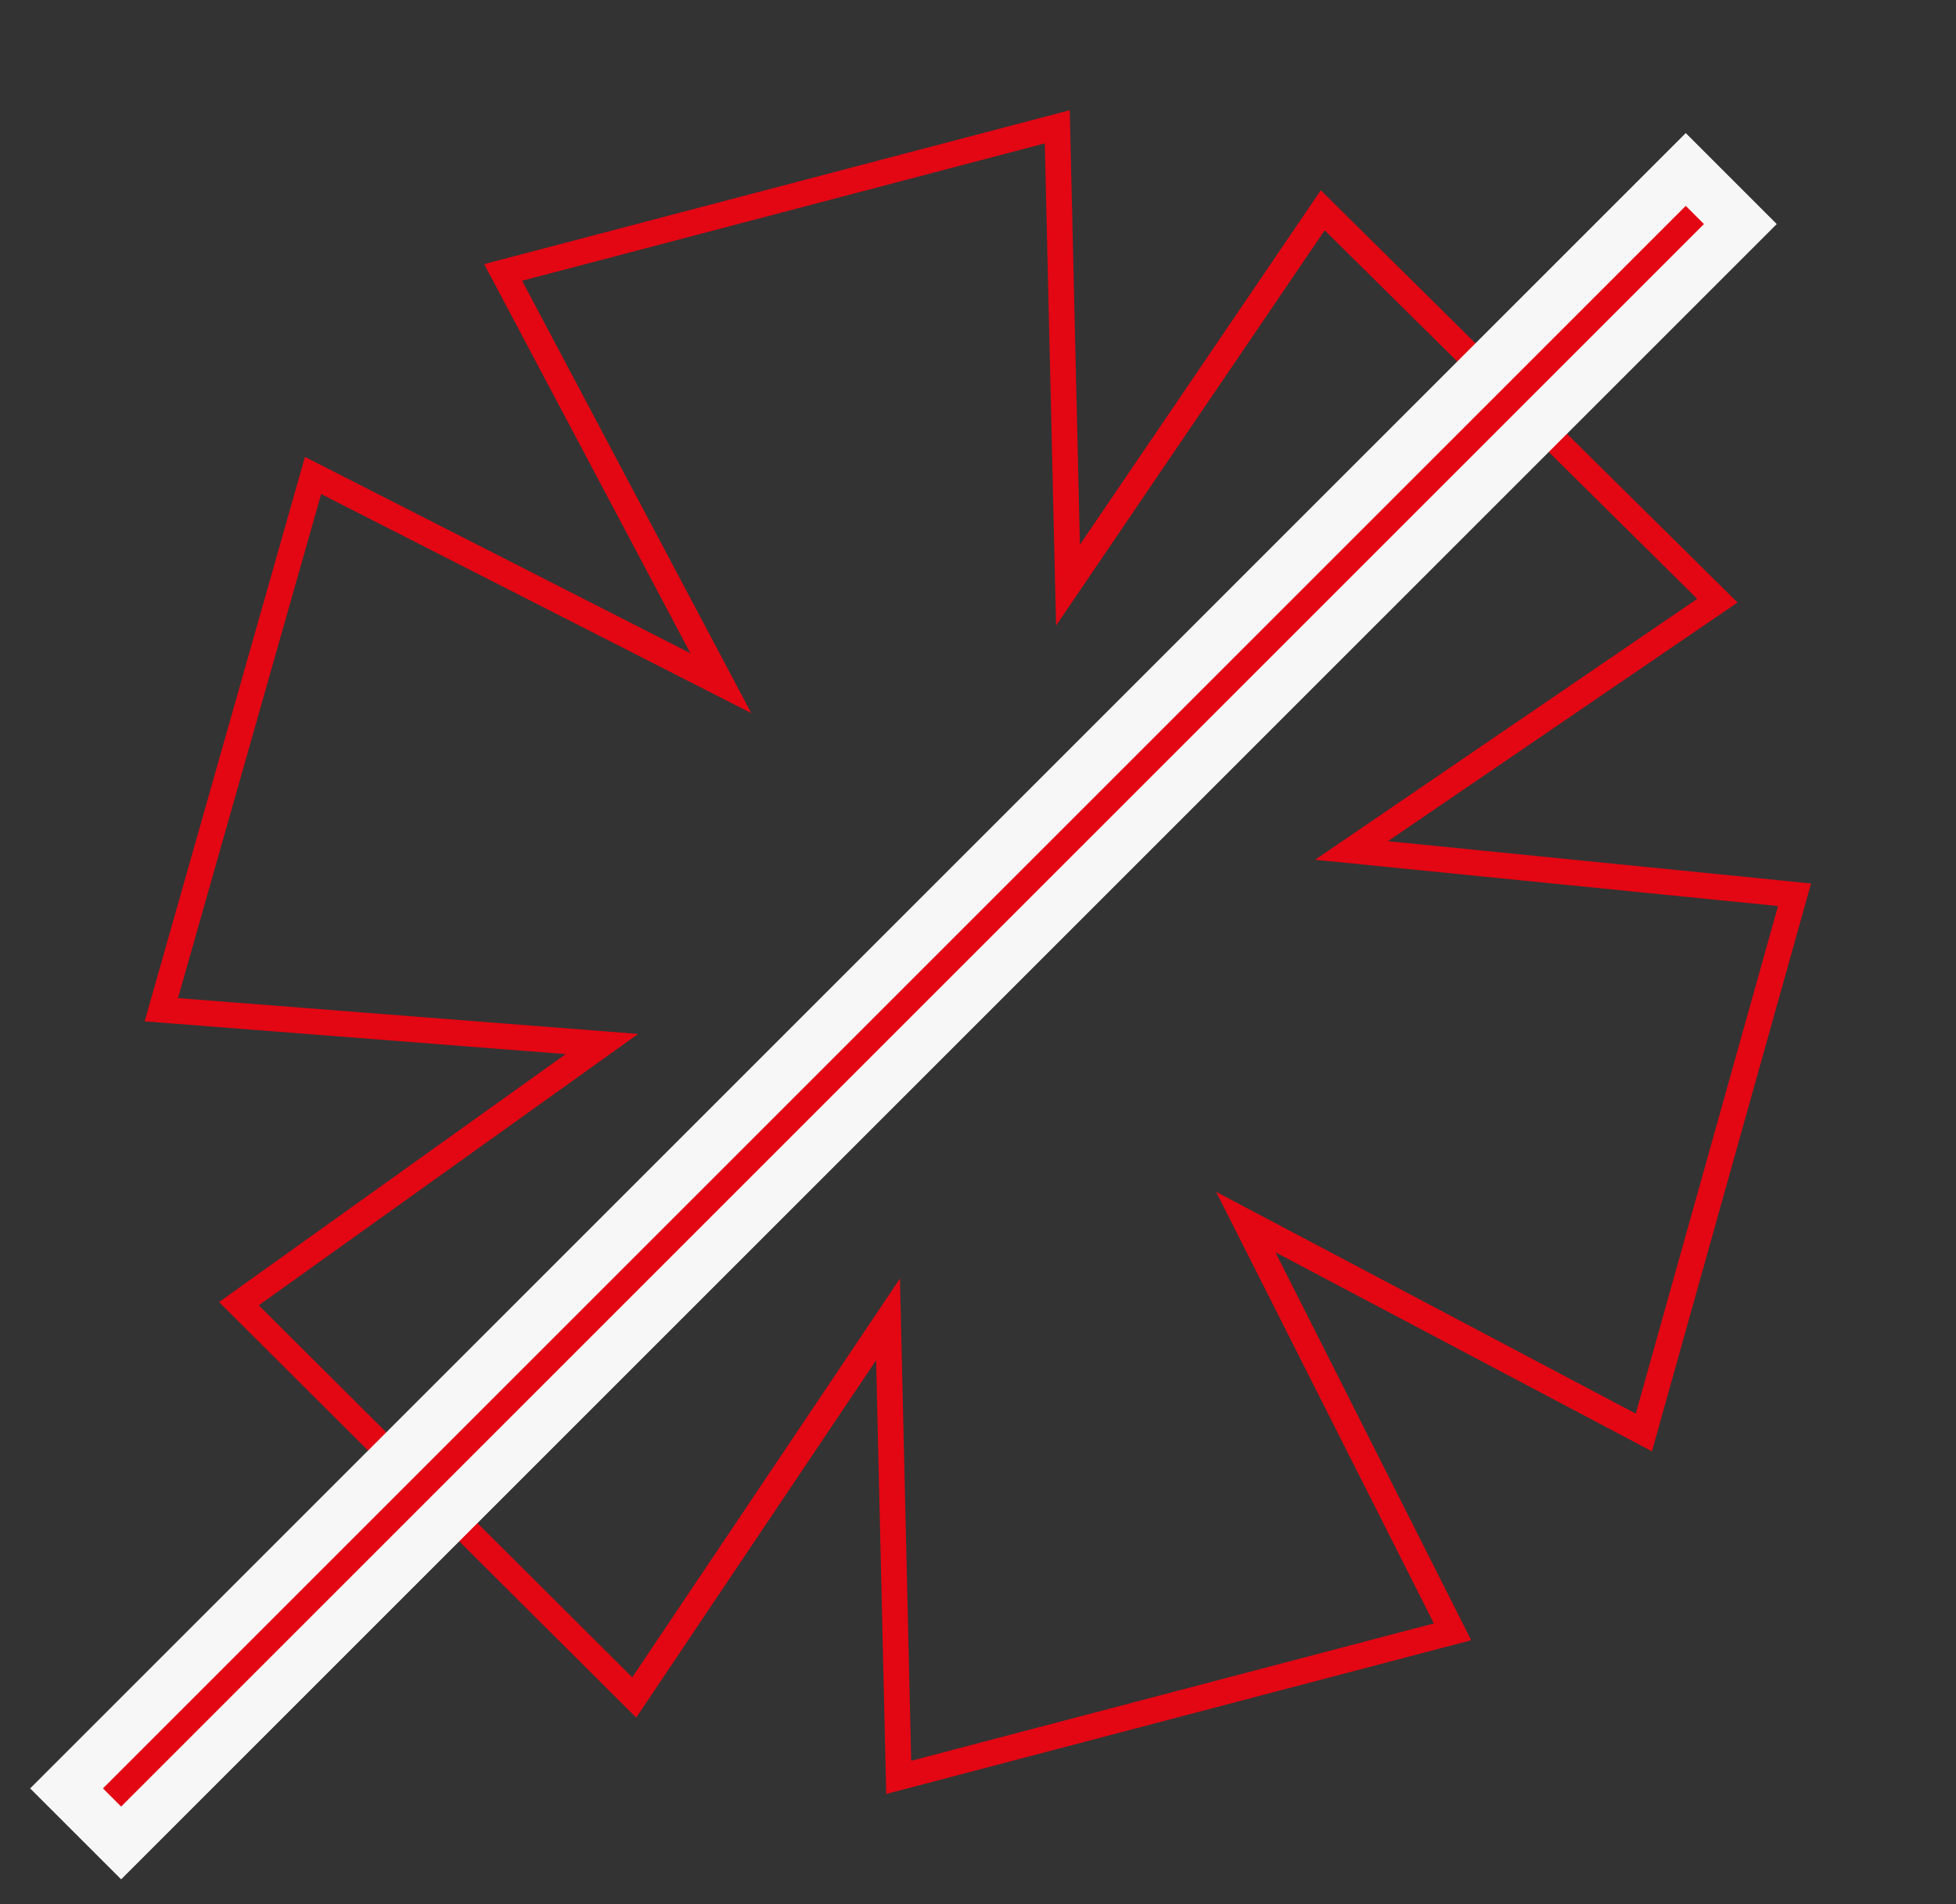 <svg width="76" height="74" fill="none" xmlns="http://www.w3.org/2000/svg"><rect width="100%" height="100%" fill="#333333" stroke="none"/><path d="M63.324 55.379l.548.29.167-.598 5.527-19.725.16-.573-.592-.06-16.621-1.662 13.715-9.365.501-.342-.431-.426L51.822 8.595l-.427-.423-.338.497-9.56 14.07-.402-17.178-.015-.633-.612.161-20.309 5.338-.61.16.296.558 8.163 15.405-15.303-7.796-.542-.276-.166.585-5.562 19.59-.167.588.61.047 16.51 1.285L9.764 50.32l-.48.344.418.417L24.213 65.54l.43.428.338-.504 9.523-14.188.401 17.163.015.633.612-.16 20.309-5.339.597-.157-.278-.552-7.756-15.373 14.92 7.888z" stroke="#E30613"/><path fill="#E30613" stroke="#F7F7F7" stroke-width="2" d="M65.5 6.586l2.121 2.121L4.707 71.621l-2.121-2.12z"/></svg>